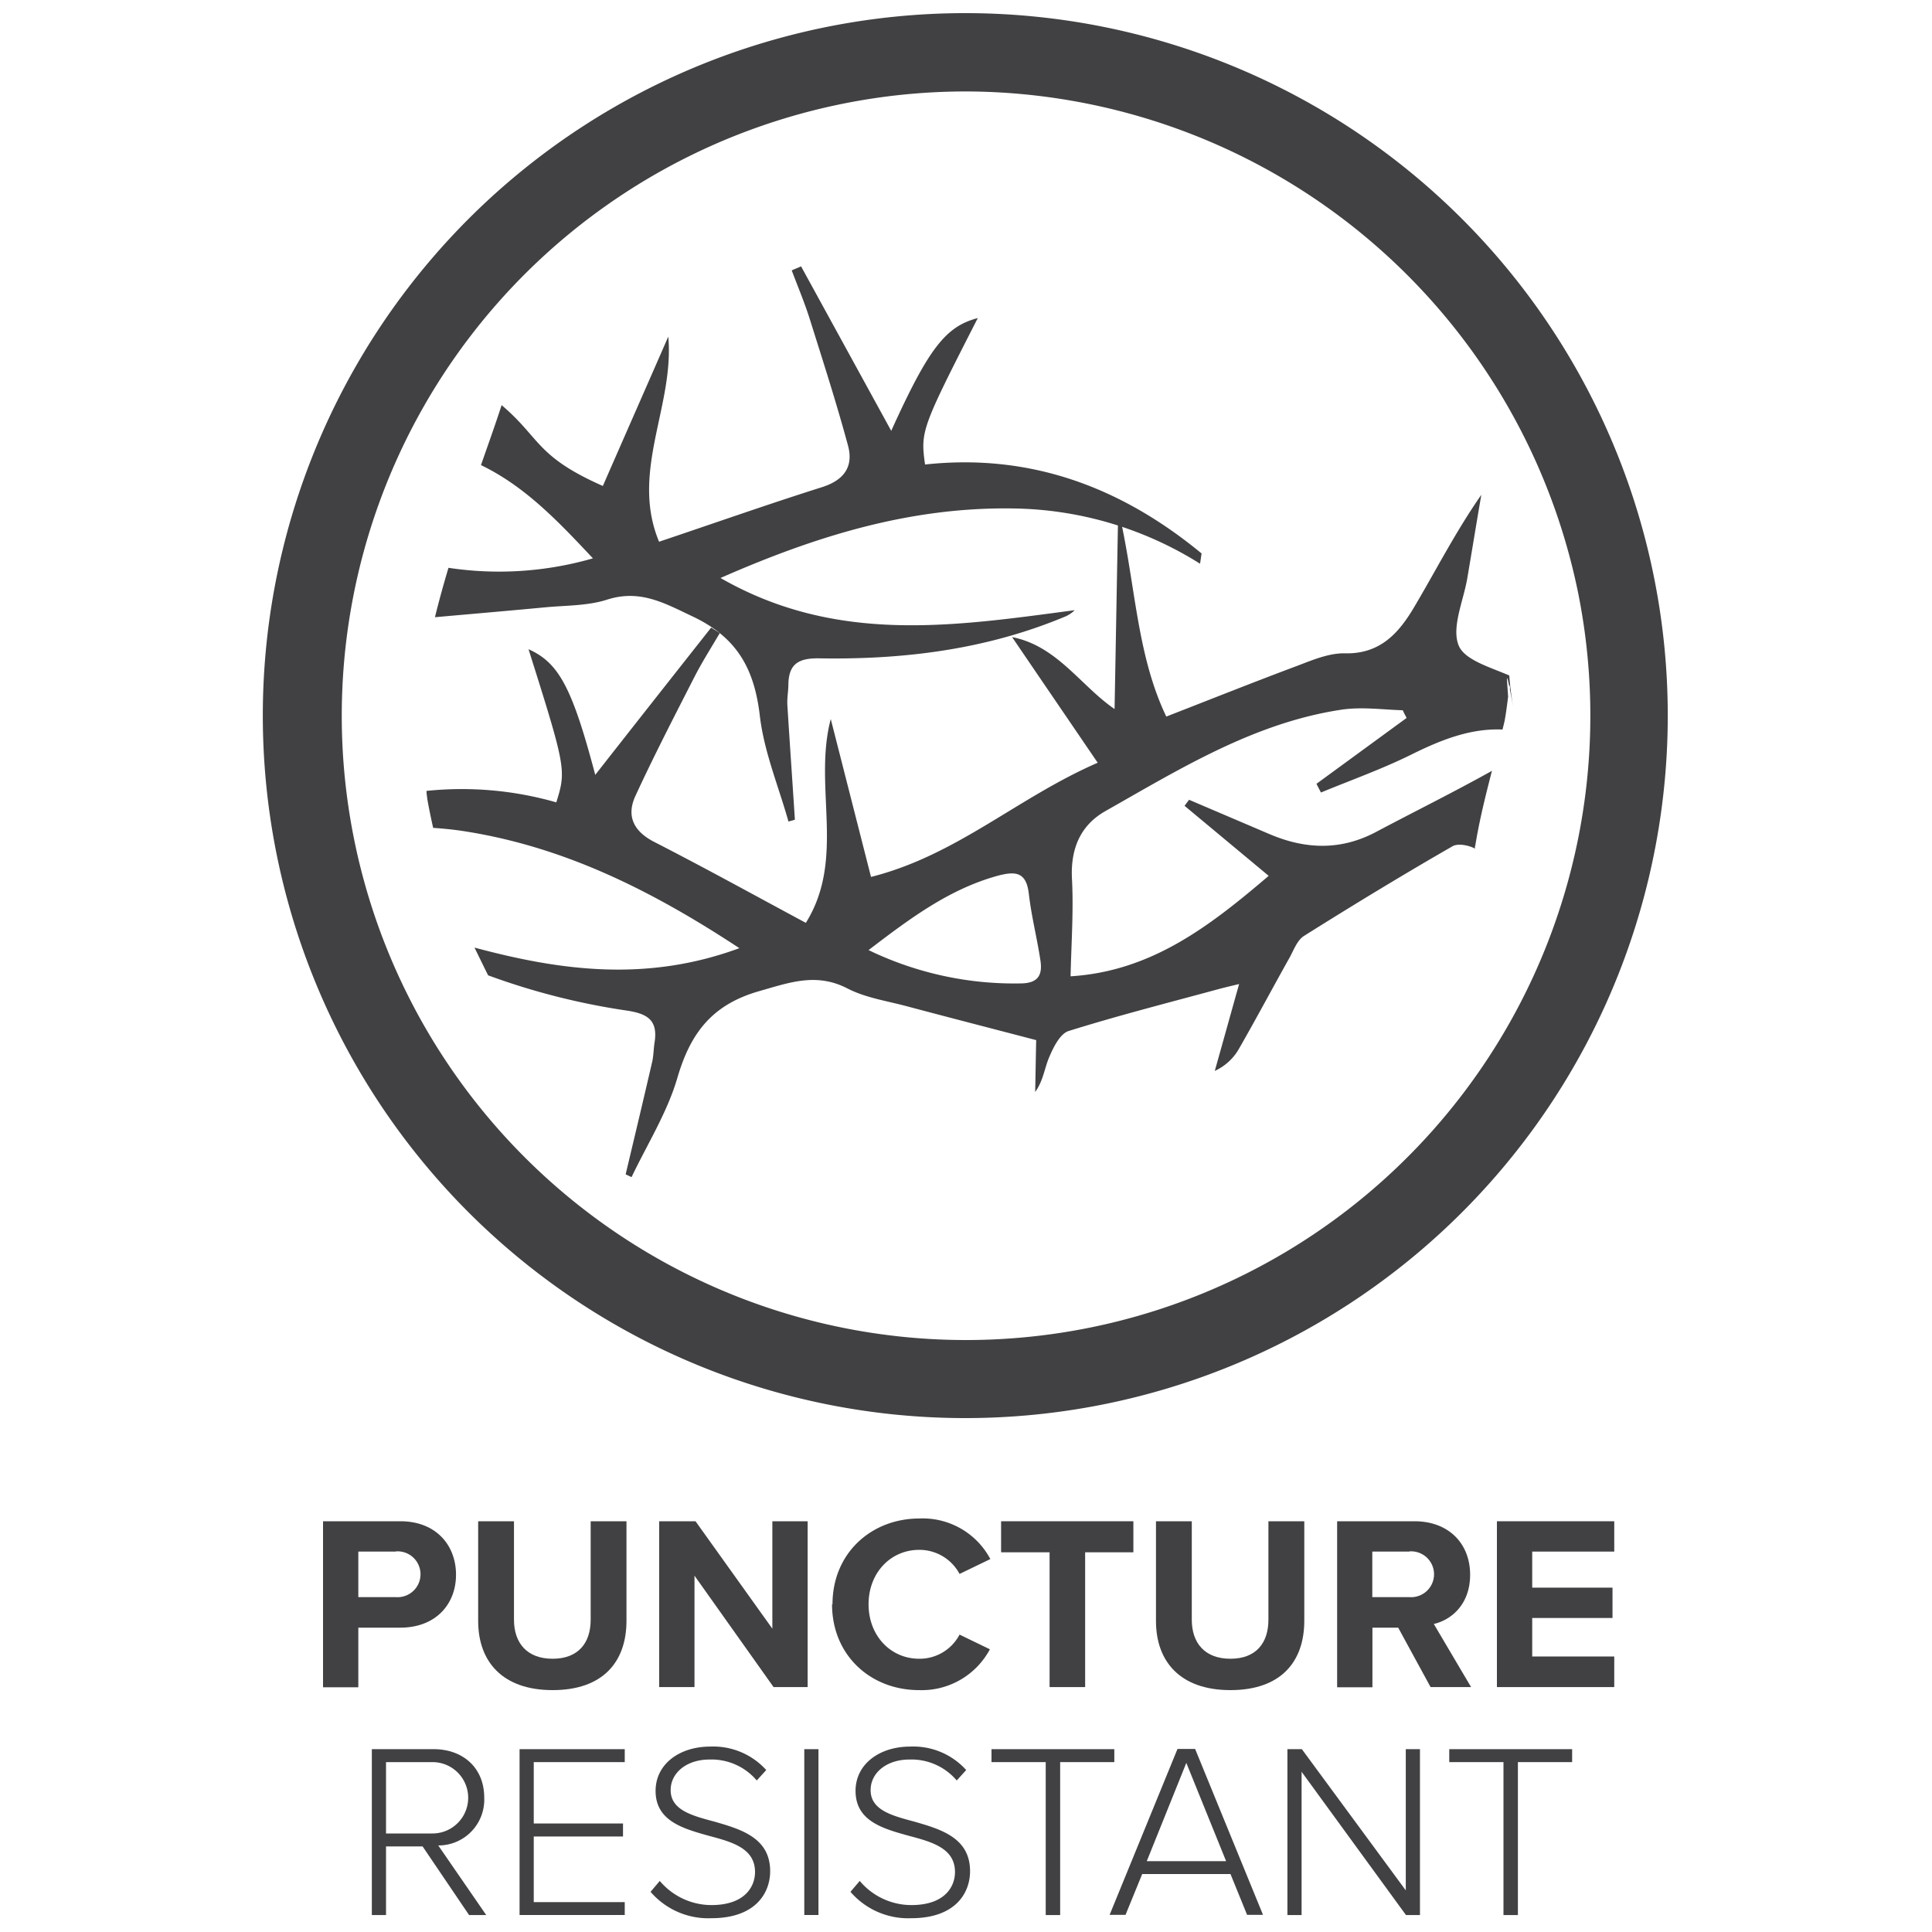 <svg id="Layer_1" data-name="Layer 1" xmlns="http://www.w3.org/2000/svg" viewBox="0 0 300 300"><defs><style>.cls-1,.cls-2{fill:#414042;}.cls-2{fill-rule:evenodd;}</style></defs><path class="cls-1" d="M229.07,131.38c.64-4,1.61-7.83,2.6-11.7l-.21.13c-5.85,3.26-11.86,6.23-17.78,9.37-5.49,2.92-11,2.72-16.6.32l-12.44-5.31c-.23.3-.47.62-.7.94L197,136c-9.21,7.86-18.24,14.82-30.76,15.6.11-5.15.48-10.17.21-15.18-.22-4.66,1.32-8.3,5.26-10.51,11.63-6.59,23.1-13.69,36.65-15.72,3.08-.45,6.3,0,9.46.1.18.39.38.78.6,1.19l-14,10.23c.23.45.46.9.7,1.35,4.7-1.94,9.51-3.65,14.05-5.9s9.12-4.09,14.14-3.88c.09-.37.19-.74.27-1.1.2-.86.43-2.65.6-4-.15-2.29-.37-4.33.2-1.5.07-.45.11-.44.08.38.13.7.31,1.63.53,2.83a48.52,48.52,0,0,1-.63-5c-3-1.3-6.92-2.4-7.85-4.64-1.17-2.84.76-7,1.34-10.52.73-4.29,1.43-8.6,2.17-12.9-4,5.75-7,11.66-10.41,17.41-2.36,4-5.25,7.32-10.71,7.21-2.44-.07-5,1-7.33,1.89-6.75,2.52-13.43,5.19-20.47,7.93-4.72-9.88-4.76-20.87-7.46-32.17-.21,10.94-.38,20.89-.57,31-5.26-3.6-8.92-9.8-15.91-11.17,4.37,6.43,8.69,12.75,13.29,19.51-12.47,5.42-21.9,14.38-35.2,17.73L129,111.65c-2.76,10.47,2.37,21.66-3.87,31.65-8.15-4.38-15.74-8.57-23.49-12.54-3.23-1.64-4.4-4-3-7.11,2.89-6.27,6.07-12.42,9.21-18.57,1.19-2.32,2.6-4.53,3.92-6.78l-1.34-.85c-5.91,7.49-11.83,15-18,22.87-3.59-13.58-5.66-17.4-10.36-19.51,5.8,18.38,5.88,18.8,4.31,23.78a53.2,53.2,0,0,0-20.15-1.78c0,.49.09.92.13,1.31.26,1.48.58,3,.9,4.43,1.58.11,3.16.26,4.76.51,15.54,2.41,29.15,9.19,42.79,18.17-14.47,5.34-27.92,3.46-41.13-.09.88,1.8,1.74,3.57,2.12,4.31a107.72,107.72,0,0,0,21.65,5.49c3.15.49,4.69,1.53,4.21,4.82-.18,1.05-.16,2.15-.4,3.17-1.34,5.81-2.73,11.62-4.11,17.42.31.14.62.3.92.43,2.44-5.11,5.55-10.05,7.12-15.44,2.05-7,5.44-11.39,12.78-13.46,4.76-1.36,8.85-2.86,13.65-.38,2.8,1.44,6.09,1.92,9.19,2.75,6.68,1.78,13.37,3.5,20.09,5.26-.07,3-.1,5.53-.16,8.05,1.28-1.76,1.45-3.75,2.21-5.47.65-1.54,1.69-3.6,3-4,7.62-2.38,15.37-4.36,23.08-6.45.95-.26,1.91-.49,3.38-.84-1.37,4.87-2.57,9.2-3.78,13.49A8.27,8.27,0,0,0,192.3,163c2.74-4.76,5.31-9.61,8-14.4.62-1.16,1.16-2.62,2.17-3.26,7.6-4.78,15.28-9.45,23.07-13.93.8-.48,2.48-.19,3.49.36,0-.14,0-.27,0-.41M158.71,152.7a52,52,0,0,1-23.84-5.17c6.54-5,12.48-9.41,19.89-11.5,2.9-.79,4.6-.7,5,2.78s1.26,6.81,1.78,10.22c.34,2.11-.12,3.58-2.84,3.67"/><path class="cls-2" d="M186.34,87.53c.09-.53.16-1.06.24-1.59C174.1,75.65,160,70.36,143.64,72.13c-.72-5.18-.57-5.59,8.19-22.74-5,1.3-7.64,4.72-13.44,17.51l-14-25.54c-.46.22-1,.41-1.45.63.92,2.44,1.93,4.84,2.73,7.33,2.07,6.59,4.2,13.18,6,19.84.91,3.32-.63,5.43-4.1,6.51-8.29,2.62-16.48,5.51-25.23,8.45-4.52-10.86,2.4-21.06,1.43-31.85-3.35,7.67-6.72,15.32-10.16,23.19C83.2,70.87,83.91,68,77.89,62.91c-1,3.11-2.13,6.21-3.2,9.31,6.79,3.29,11.85,8.58,17.38,14.48a52.55,52.55,0,0,1-22.43,1.47c-.76,2.54-1.47,5.1-2.1,7.67,5.73-.51,11.46-1,17.17-1.54,3.19-.3,6.53-.22,9.53-1.18,5.13-1.65,8.9.51,13.37,2.63,6.92,3.29,9.53,8.18,10.38,15.42.65,5.57,2.91,10.94,4.44,16.39.34-.08.67-.17,1-.28-.38-5.94-.8-11.88-1.17-17.84-.06-1.06.16-2.12.16-3.21.07-3.3,1.76-4.08,5-4,12.93.2,25.62-1.37,37.71-6.38a4.86,4.86,0,0,0,1.75-1.1c-18.43,2.43-36.88,5.4-55-5,15-6.6,29.49-11,45.22-10.8a55.82,55.82,0,0,1,29.27,8.6"/><path class="cls-1" d="M149.89,220.2a109.08,109.08,0,1,1,21.25-2.09,109.18,109.18,0,0,1-21.25,2.09m.22-206a96.94,96.94,0,1,0,95,78.15,97.29,97.29,0,0,0-95-78.15"/><path class="cls-1" d="M50.16,236.22h12c5.6,0,8.65,3.78,8.65,8.3s-3.09,8.22-8.65,8.22H55.64V262H50.16Zm11.31,4.71H55.64V248h5.83a3.56,3.56,0,1,0,0-7.1"/><path class="cls-1" d="M74.25,236.22h5.56v15.29c0,3.59,2,6.06,6,6.06s5.91-2.47,5.91-6.06V236.22h5.56v15.44c0,6.41-3.67,10.78-11.47,10.78S74.25,258,74.25,251.7Z"/><polygon class="cls-1" points="107.84 244.67 107.84 261.97 102.36 261.97 102.36 236.22 108 236.22 119.93 252.9 119.93 236.22 125.41 236.22 125.41 261.97 120.12 261.97 107.84 244.67"/><path class="cls-1" d="M129.27,249.11c0-7.91,6-13.32,13.51-13.32a11.88,11.88,0,0,1,11,6.3L149,244.4a7.06,7.06,0,0,0-6.26-3.74c-4.47,0-7.87,3.59-7.87,8.45s3.4,8.46,7.87,8.46a7,7,0,0,0,6.26-3.75l4.71,2.28a12,12,0,0,1-11,6.34c-7.53,0-13.51-5.41-13.51-13.33"/><polygon class="cls-1" points="162.98 241.04 155.45 241.04 155.45 236.22 175.99 236.22 175.99 241.04 168.5 241.04 168.5 261.97 162.98 261.97 162.98 241.04"/><path class="cls-1" d="M179.5,236.22h5.56v15.29c0,3.59,2,6.06,6,6.06s5.9-2.47,5.9-6.06V236.22h5.57v15.44c0,6.41-3.67,10.78-11.47,10.78S179.5,258,179.5,251.7Z"/><path class="cls-1" d="M217.11,252.74h-4V262h-5.48V236.22h12c5.37,0,8.65,3.51,8.65,8.3,0,4.56-2.86,7-5.64,7.65l5.79,9.8h-6.29Zm1.74-11.81h-5.76V248h5.76a3.56,3.56,0,1,0,0-7.1"/><polygon class="cls-1" points="232.44 236.22 250.66 236.22 250.66 240.93 237.92 240.93 237.92 246.53 250.39 246.53 250.39 251.24 237.92 251.24 237.92 257.22 250.66 257.22 250.66 261.97 232.44 261.97 232.44 236.22"/><path class="cls-1" d="M65.62,286.71H59.94v10.66h-2.2V271.61h9.62c4.44,0,7.83,2.82,7.83,7.53a7.11,7.11,0,0,1-7.14,7.42l7.45,10.81H72.84Zm1.54-13.09H59.94V284.7h7.22a5.54,5.54,0,1,0,0-11.08"/><polygon class="cls-1" points="80.68 271.61 97.01 271.61 97.01 273.62 82.88 273.62 82.88 283.15 96.74 283.15 96.74 285.17 82.88 285.17 82.88 295.36 97.01 295.36 97.01 297.36 80.68 297.36 80.68 271.61"/><path class="cls-1" d="M102.45,292.07a10.52,10.52,0,0,0,8,3.75c5.28,0,6.79-2.93,6.79-5.13,0-3.63-3.43-4.64-7.07-5.6-4-1.12-8.37-2.28-8.37-7,0-4.21,3.78-6.88,8.45-6.88a11.08,11.08,0,0,1,8.73,3.64l-1.47,1.62a9.22,9.22,0,0,0-7.37-3.25c-3.44,0-6,2-6,4.75,0,3.05,3.21,3.94,6.72,4.87,4.17,1.2,8.73,2.51,8.73,7.72,0,3.32-2.2,7.3-9.15,7.3a11.81,11.81,0,0,1-9.42-4.1Z"/><rect class="cls-1" x="124.89" y="271.61" width="2.2" height="25.75"/><path class="cls-1" d="M133.5,292.07a10.49,10.49,0,0,0,8,3.75c5.29,0,6.79-2.93,6.79-5.13,0-3.63-3.43-4.64-7.06-5.6-4.06-1.12-8.38-2.28-8.38-7,0-4.21,3.78-6.88,8.45-6.88a11.06,11.06,0,0,1,8.73,3.64l-1.47,1.62a9.22,9.22,0,0,0-7.37-3.25c-3.44,0-6,2-6,4.75,0,3.05,3.2,3.94,6.71,4.87,4.17,1.2,8.73,2.51,8.73,7.72,0,3.32-2.2,7.3-9.15,7.3a11.82,11.82,0,0,1-9.42-4.1Z"/><polygon class="cls-1" points="162.38 273.62 153.96 273.62 153.96 271.61 173.03 271.61 173.03 273.62 164.62 273.62 164.62 297.37 162.38 297.37 162.38 273.62"/><path class="cls-1" d="M191.07,291H177.36l-2.59,6.34H172.3l10.54-25.76h2.74l10.54,25.76h-2.47Zm-13-2h12.32l-6.18-15.26Z"/><polygon class="cls-1" points="202.11 275.12 202.11 297.37 199.91 297.37 199.91 271.61 202.15 271.61 218.29 293.54 218.29 271.61 220.49 271.61 220.49 297.37 218.32 297.37 202.11 275.12"/><polygon class="cls-1" points="233.46 273.62 225.04 273.62 225.04 271.61 244.12 271.61 244.12 273.62 235.7 273.62 235.7 297.37 233.46 297.37 233.46 273.62"/></svg>